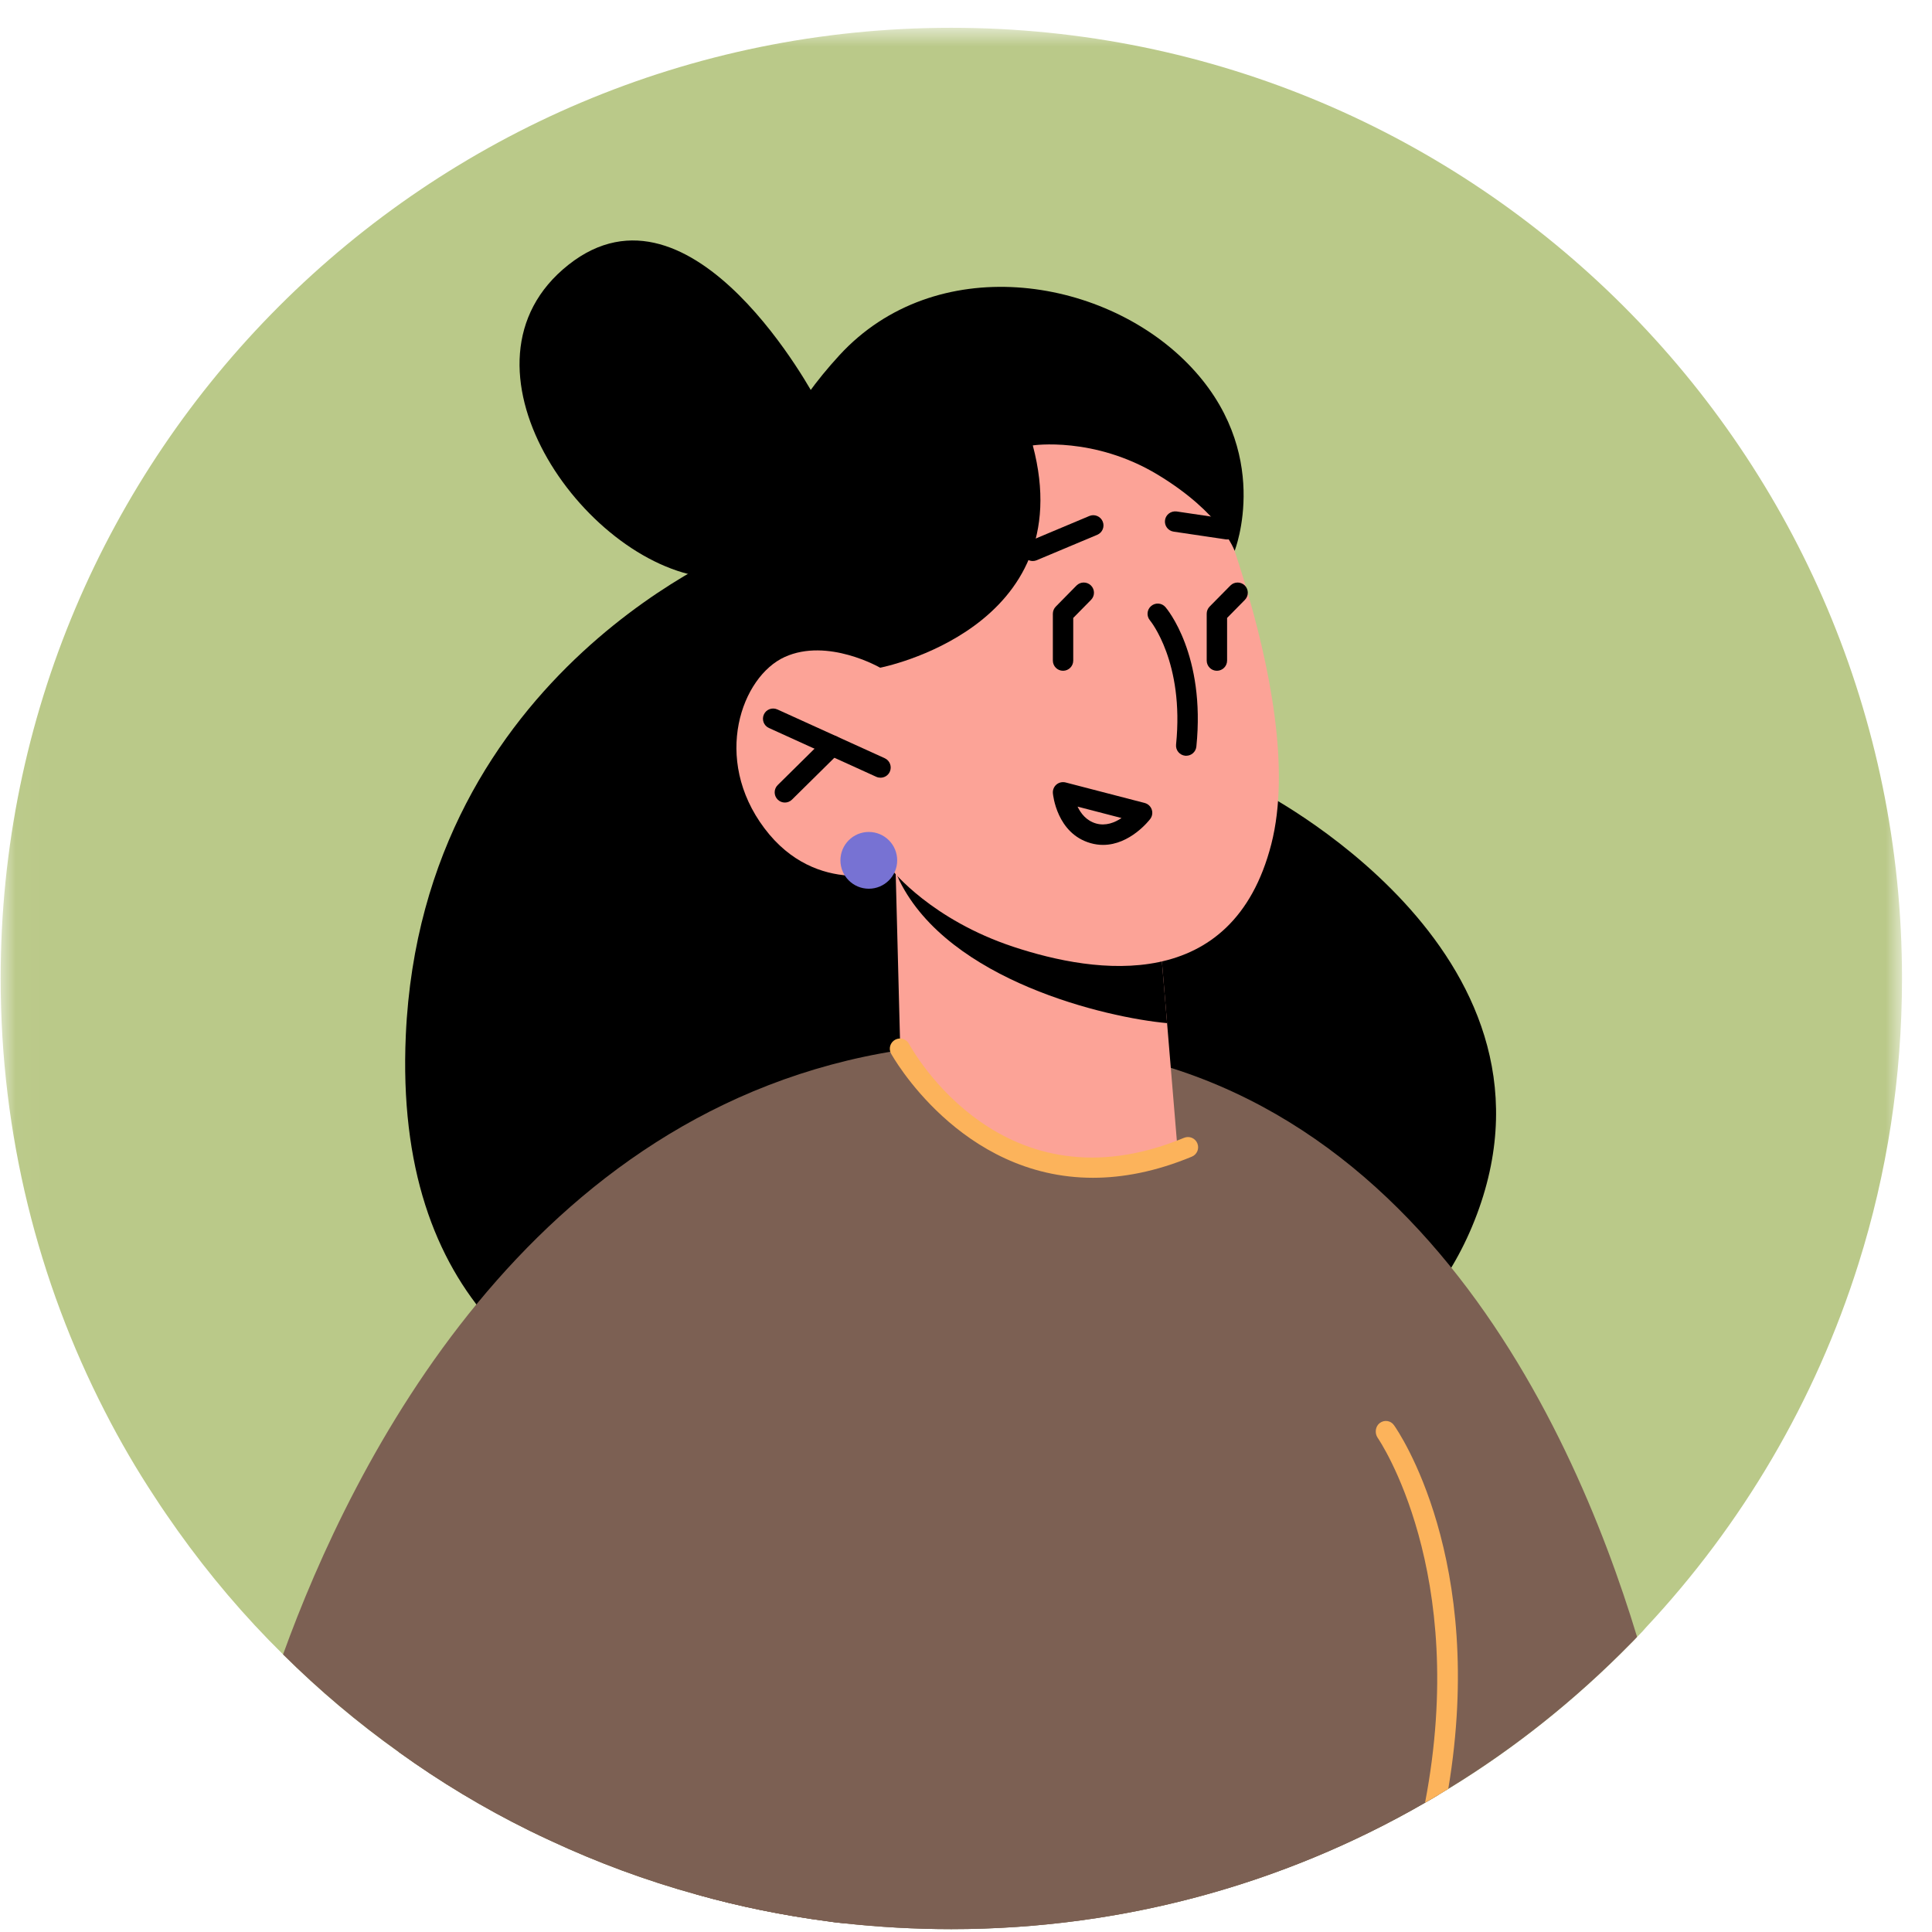 <svg width="63" height="63" viewBox="0 0 63 63" fill="none" xmlns="http://www.w3.org/2000/svg">
<mask id="mask0_0_4381" style="mask-type:alpha" maskUnits="userSpaceOnUse" x="0" y="0" width="63" height="63">
<path fill-rule="evenodd" clip-rule="evenodd" d="M0.021 0.906H62.022V62.906H0.021V0.906Z" fill="white"/>
</mask>
<g mask="url(#mask0_0_4381)">
<path fill-rule="evenodd" clip-rule="evenodd" d="M62.022 31.906C62.022 35.145 61.529 38.27 60.605 41.202C59.196 45.684 56.802 49.727 53.67 53.072C53.603 53.151 53.537 53.225 53.464 53.298L53.384 53.378C53.317 53.451 53.244 53.524 53.178 53.59C51.316 55.492 49.208 57.161 46.901 58.531C42.259 61.31 36.827 62.906 31.021 62.906C29.838 62.906 28.661 62.84 27.511 62.714C27.351 62.701 27.198 62.68 27.045 62.66C27.032 62.654 27.025 62.654 27.012 62.654C25.542 62.461 24.106 62.168 22.71 61.776C21.067 61.324 19.478 60.733 17.962 60.027C17.729 59.921 17.496 59.808 17.264 59.695C15.768 58.956 14.345 58.099 13.008 57.135C11.665 56.177 10.401 55.113 9.231 53.949C7.974 52.713 6.824 51.356 5.8 49.92C5.547 49.561 5.295 49.202 5.055 48.829C4.457 47.925 3.911 46.987 3.419 46.023C1.245 41.788 0.021 36.993 0.021 31.906C0.021 14.784 13.899 0.906 31.021 0.906C48.144 0.906 62.022 14.784 62.022 31.906Z" fill="#BAC989"/>
</g>
<path fill-rule="evenodd" clip-rule="evenodd" d="M24.342 17.75C24.342 17.75 13.773 21.792 13.233 33.755C12.455 51.045 33.176 47.036 33.176 47.036C33.176 47.036 44.912 48.255 48.159 39.602C51.406 30.951 40.97 25.728 40.97 25.728C40.97 25.728 28.318 14.587 24.342 17.75Z" fill="black"/>
<path fill-rule="evenodd" clip-rule="evenodd" d="M53.383 53.378C53.317 53.451 53.244 53.524 53.177 53.591C51.402 55.399 49.407 57.002 47.226 58.332C47.119 58.398 47.006 58.465 46.9 58.531C46.76 58.618 46.614 58.704 46.468 58.784C41.926 61.41 36.646 62.907 31.021 62.907C29.837 62.907 28.66 62.84 27.51 62.714C27.35 62.701 27.198 62.681 27.044 62.66C27.031 62.654 27.025 62.654 27.011 62.654C25.542 62.461 24.105 62.169 22.709 61.776C21.067 61.324 19.477 60.733 17.961 60.027C17.729 59.921 17.496 59.808 17.263 59.695C15.767 58.957 14.344 58.1 13.007 57.135C11.664 56.177 10.401 55.113 9.23 53.95C11.478 47.732 17.23 36.142 29.292 34.254C29.319 34.254 29.345 34.247 29.372 34.24C30.176 34.121 31.014 34.041 31.879 34.008C45.484 33.509 51.249 46.323 53.383 53.378Z" fill="#7C6053"/>
<path fill-rule="evenodd" clip-rule="evenodd" d="M46.901 58.531C42.259 61.311 36.827 62.907 31.022 62.907C29.838 62.907 28.661 62.84 27.511 62.714C27.351 62.701 27.198 62.681 27.045 62.66C27.032 62.654 27.025 62.654 27.012 62.654C25.543 62.461 24.106 62.169 22.71 61.776C21.067 61.324 19.478 60.733 17.962 60.027C17.729 59.921 17.497 59.808 17.264 59.695C15.768 58.957 14.345 58.1 13.008 57.135C12.948 52.567 12.915 48.962 12.915 48.962L24.725 40.199L30.523 35.896C30.596 35.896 30.669 35.896 30.742 35.903C33.934 35.969 36.627 36.621 38.748 37.406C39.087 37.539 39.413 37.665 39.726 37.798C42.672 39.048 44.267 40.452 44.267 40.452C44.267 40.452 45.651 49.614 46.901 58.531Z" fill="#7C6053"/>
<path fill-rule="evenodd" clip-rule="evenodd" d="M38.396 37.445C38.396 37.445 37.405 38.237 34.519 38.117C30.642 37.958 29.399 35.856 29.399 35.856L29.206 28.422V28.349L30.383 28.582L37.771 29.958L38.057 33.363L38.396 37.445Z" fill="#FCA397"/>
<path fill-rule="evenodd" clip-rule="evenodd" d="M38.057 33.363C36.075 33.183 30.948 31.986 29.332 28.722C29.286 28.615 29.239 28.515 29.206 28.422C29.153 28.289 29.12 28.163 29.106 28.057L37.771 29.958L38.057 33.363Z" fill="black"/>
<path fill-rule="evenodd" clip-rule="evenodd" d="M38.733 14.018C38.733 14.018 42.716 22.617 41.456 27.525C40.195 32.433 35.735 31.762 33.055 30.877C30.375 29.992 29.105 28.389 29.105 28.389C29.105 28.389 26.64 29.285 24.928 27.011C23.217 24.738 24.181 22.064 25.587 21.424C26.991 20.785 28.7 21.773 28.7 21.773L27.323 19.279C27.323 19.279 32.605 6.333 38.733 14.018Z" fill="#FCA397"/>
<path fill-rule="evenodd" clip-rule="evenodd" d="M40.019 17.591C40.003 17.591 39.987 17.59 39.97 17.588L38.27 17.336C38.088 17.309 37.963 17.14 37.99 16.959C38.017 16.776 38.186 16.656 38.368 16.678L40.068 16.93C40.249 16.957 40.375 17.126 40.348 17.308C40.324 17.473 40.182 17.591 40.019 17.591Z" fill="black"/>
<path fill-rule="evenodd" clip-rule="evenodd" d="M33.677 18.294C33.548 18.294 33.425 18.218 33.371 18.091C33.3 17.921 33.379 17.726 33.548 17.655L35.522 16.826C35.691 16.755 35.886 16.835 35.957 17.004C36.029 17.173 35.949 17.368 35.78 17.439L33.806 18.268C33.764 18.286 33.721 18.294 33.677 18.294Z" fill="black"/>
<path fill-rule="evenodd" clip-rule="evenodd" d="M38.681 24.644C38.67 24.644 38.658 24.643 38.647 24.643C38.464 24.624 38.331 24.461 38.35 24.279C38.623 21.594 37.51 20.243 37.499 20.23C37.38 20.089 37.397 19.88 37.537 19.762C37.676 19.642 37.885 19.658 38.004 19.797C38.057 19.859 39.315 21.357 39.012 24.345C38.994 24.517 38.849 24.644 38.681 24.644Z" fill="black"/>
<path fill-rule="evenodd" clip-rule="evenodd" d="M35.138 26.303C35.245 26.528 35.429 26.764 35.742 26.853C36.054 26.942 36.349 26.825 36.572 26.675L35.138 26.303ZM35.969 27.551C35.838 27.551 35.701 27.534 35.56 27.493C34.461 27.179 34.338 25.92 34.333 25.866C34.324 25.759 34.367 25.653 34.449 25.583C34.532 25.513 34.643 25.489 34.748 25.515L37.326 26.184C37.433 26.212 37.52 26.291 37.556 26.396C37.593 26.502 37.574 26.618 37.507 26.706C37.477 26.745 36.854 27.551 35.969 27.551Z" fill="black"/>
<path fill-rule="evenodd" clip-rule="evenodd" d="M28.712 25.36C28.666 25.36 28.62 25.351 28.575 25.331L25.074 23.739C24.906 23.663 24.833 23.466 24.909 23.298C24.984 23.132 25.18 23.058 25.349 23.134L28.851 24.725C29.017 24.801 29.091 24.999 29.015 25.166C28.96 25.288 28.839 25.36 28.712 25.36Z" fill="black"/>
<path fill-rule="evenodd" clip-rule="evenodd" d="M25.593 26.17C25.508 26.17 25.422 26.137 25.357 26.071C25.228 25.94 25.229 25.73 25.359 25.601L26.903 24.076C27.034 23.946 27.244 23.947 27.373 24.078C27.502 24.209 27.501 24.419 27.37 24.549L25.827 26.073C25.762 26.138 25.678 26.17 25.593 26.17Z" fill="black"/>
<path fill-rule="evenodd" clip-rule="evenodd" d="M33.678 14.524C33.678 14.524 35.671 14.222 37.752 15.479C39.833 16.737 40.26 17.962 40.26 17.962C40.26 17.962 41.546 14.715 38.726 11.851C35.906 8.986 30.495 8.192 27.375 11.581C24.257 14.97 24.448 17.962 24.448 17.962L28.701 21.773C28.701 21.773 35.27 20.508 33.678 14.524Z" fill="black"/>
<path fill-rule="evenodd" clip-rule="evenodd" d="M26.617 13.035C26.617 13.035 22.604 5.414 18.536 8.635C14.468 11.855 18.998 18.356 23.038 18.83C27.078 19.304 26.617 13.035 26.617 13.035Z" fill="black"/>
<path fill-rule="evenodd" clip-rule="evenodd" d="M27.511 62.714C27.351 62.7 27.198 62.68 27.045 62.66C27.032 62.654 27.026 62.654 27.012 62.654C25.543 62.461 24.106 62.168 22.71 61.776L24.725 40.198L24.791 39.514L29.293 34.254L29.346 34.194C29.346 34.194 29.353 34.207 29.373 34.24C29.486 34.42 29.951 35.138 30.743 35.903C32.259 37.372 34.985 39.028 38.735 37.412C39.354 37.146 39.66 37.306 39.726 37.798C40.072 40.511 32.904 53.445 27.511 62.714Z" fill="#7C6053"/>
<path fill-rule="evenodd" clip-rule="evenodd" d="M47.227 58.332C47.12 58.398 47.007 58.465 46.901 58.531C46.761 58.618 46.615 58.704 46.469 58.784C47.912 51.25 44.959 46.934 44.926 46.888C44.82 46.735 44.846 46.515 44.992 46.403C45.145 46.289 45.352 46.322 45.458 46.476C45.591 46.662 48.477 50.851 47.227 58.332Z" fill="#FCB35B"/>
<path fill-rule="evenodd" clip-rule="evenodd" d="M35.64 38.406C31.304 38.406 29.082 34.404 29.055 34.354C28.968 34.193 29.029 33.991 29.19 33.904C29.351 33.817 29.553 33.876 29.641 34.038C29.763 34.264 32.713 39.546 38.61 37.103C38.78 37.032 38.975 37.113 39.044 37.283C39.115 37.452 39.034 37.647 38.865 37.717C37.685 38.206 36.609 38.406 35.64 38.406Z" fill="#FCB35B"/>
<path fill-rule="evenodd" clip-rule="evenodd" d="M29.256 28.055C29.256 28.566 28.842 28.98 28.33 28.98C27.82 28.98 27.405 28.566 27.405 28.055C27.405 27.543 27.82 27.129 28.33 27.129C28.842 27.129 29.256 27.543 29.256 28.055Z" fill="#7772D3"/>
<path fill-rule="evenodd" clip-rule="evenodd" d="M34.664 21.873C34.481 21.873 34.332 21.724 34.332 21.541V20.014C34.332 19.926 34.367 19.842 34.428 19.78L35.103 19.094C35.232 18.964 35.442 18.962 35.574 19.091C35.705 19.22 35.706 19.431 35.577 19.561L34.997 20.15V21.541C34.997 21.724 34.848 21.873 34.664 21.873Z" fill="black"/>
<path fill-rule="evenodd" clip-rule="evenodd" d="M39.681 21.873C39.498 21.873 39.349 21.724 39.349 21.541V20.014C39.349 19.926 39.383 19.842 39.444 19.78L40.121 19.094C40.249 18.964 40.46 18.963 40.591 19.091C40.721 19.22 40.722 19.431 40.594 19.561L40.014 20.15V21.541C40.014 21.724 39.865 21.873 39.681 21.873Z" fill="black"/>
</svg>
